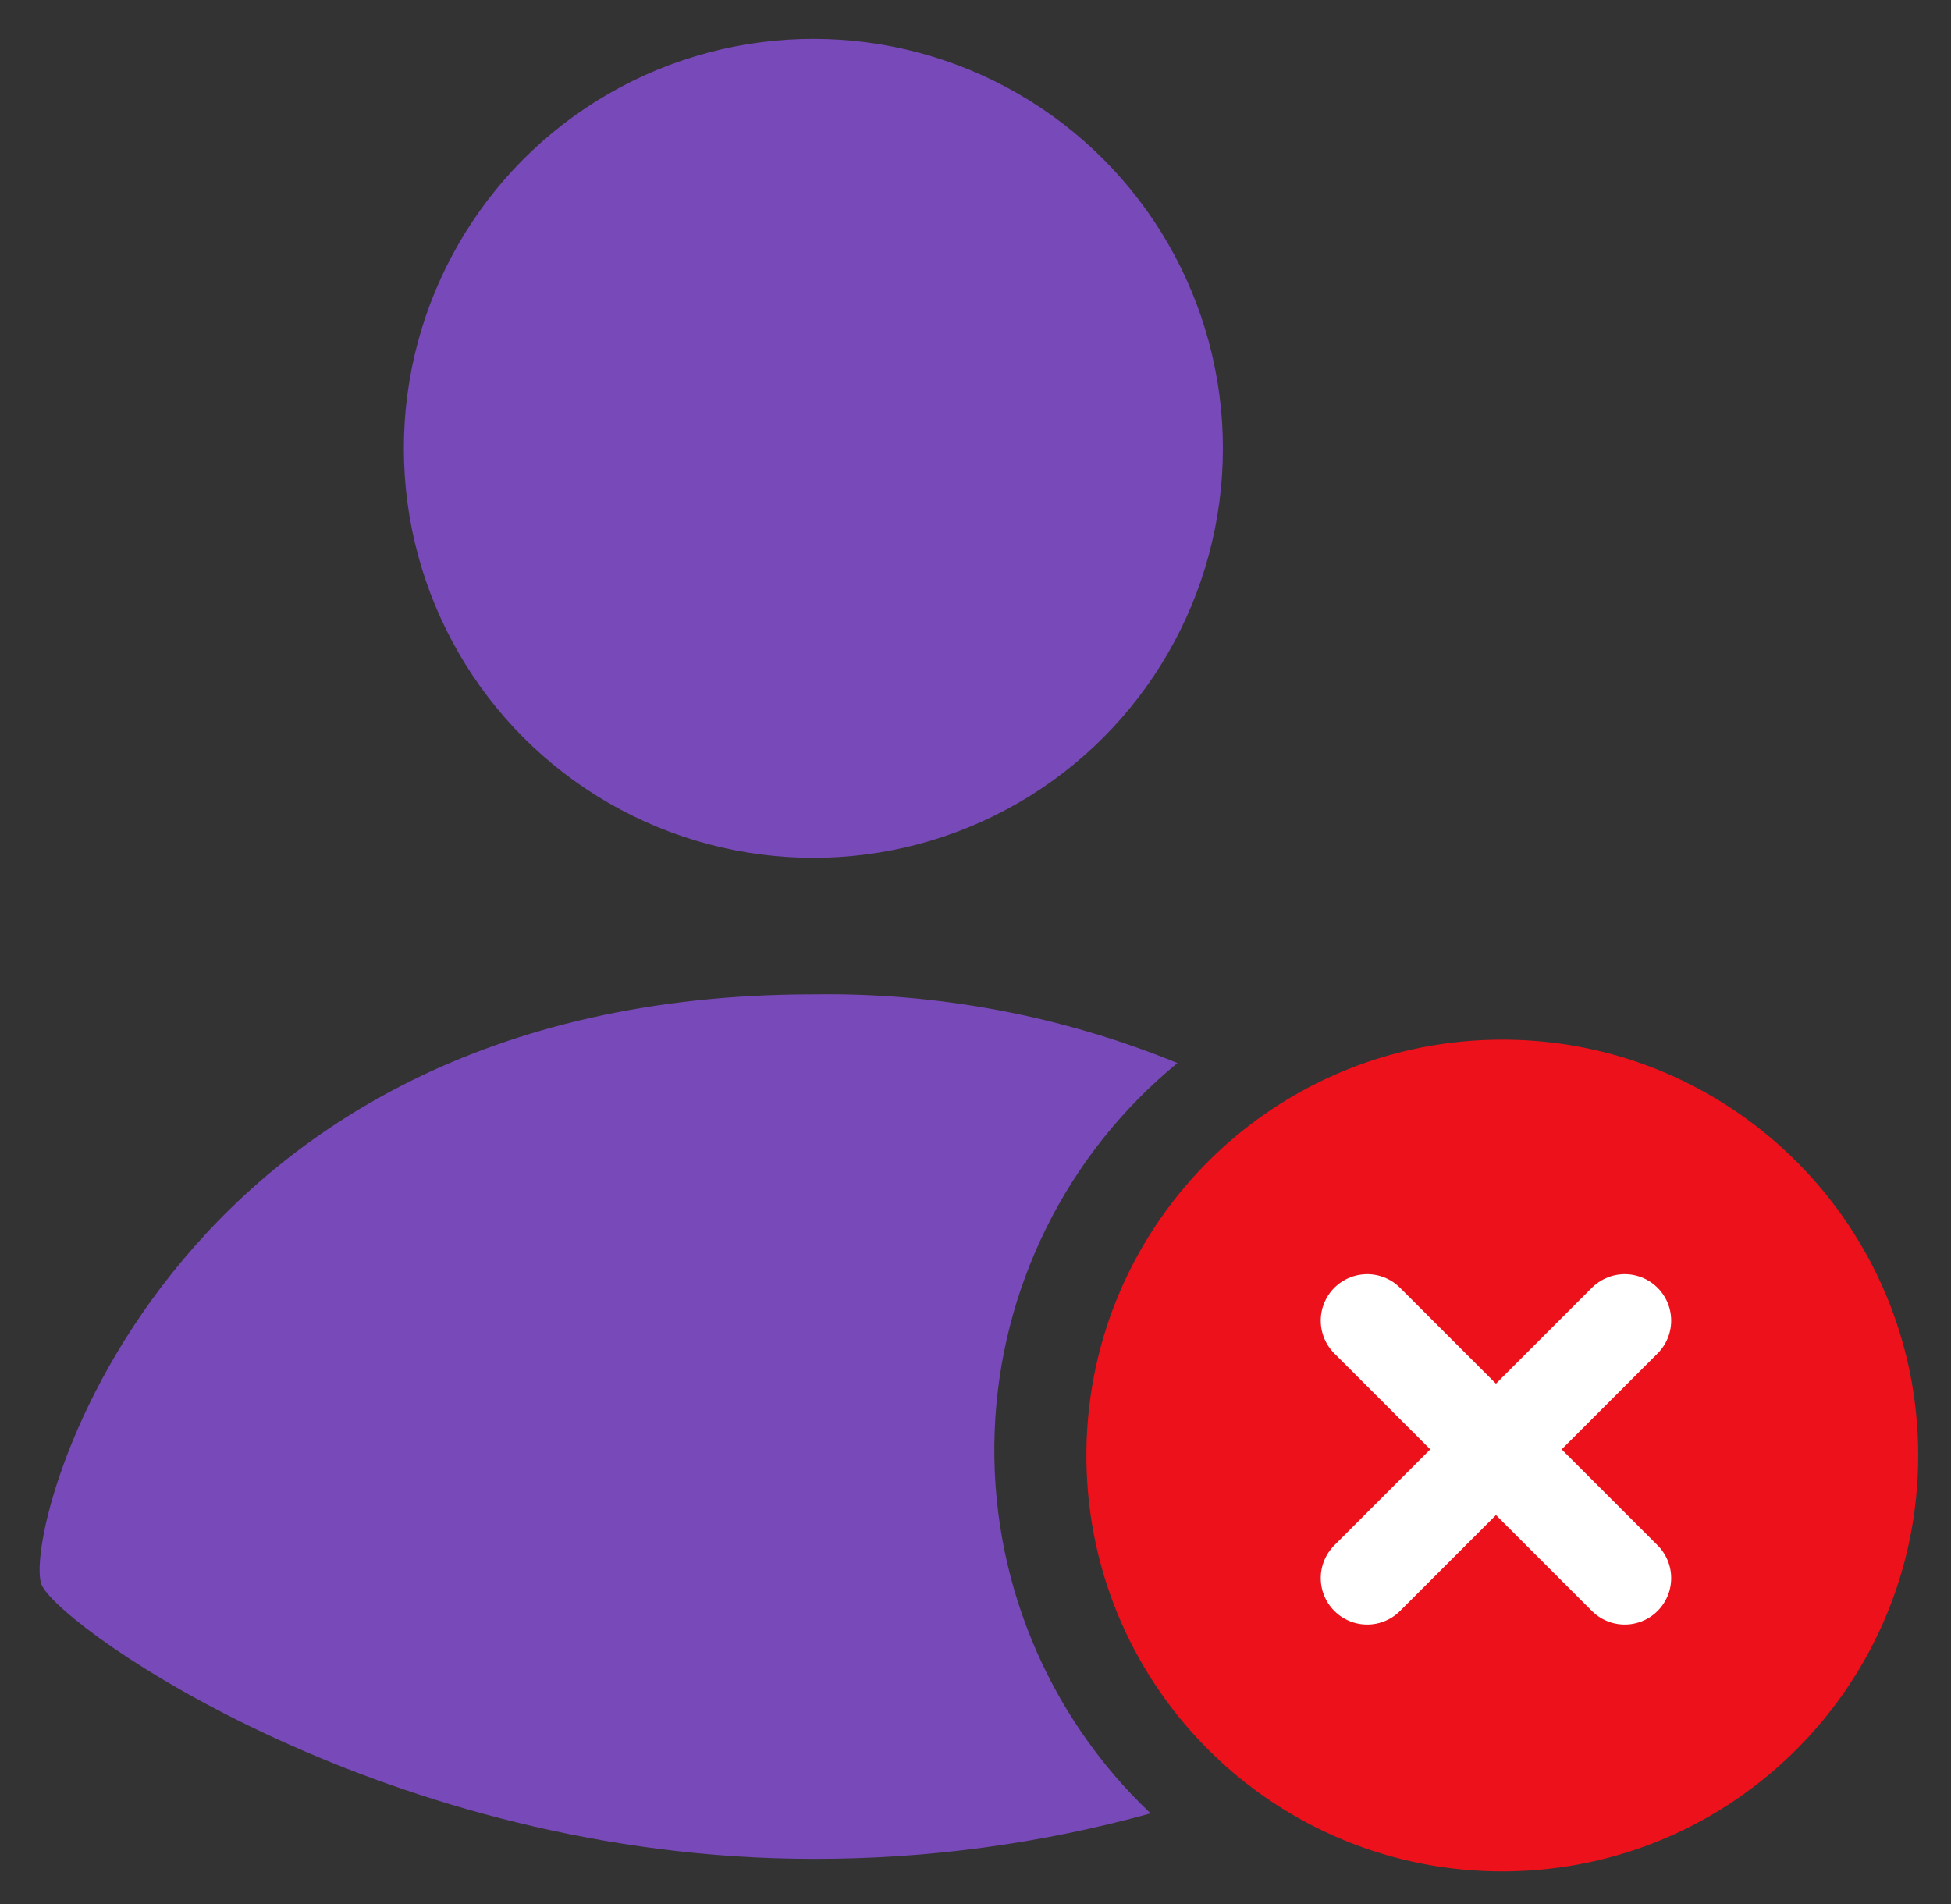<?xml version="1.0" encoding="UTF-8"?>
<svg width="42px" height="41px" viewBox="0 0 42 41" version="1.1" xmlns="http://www.w3.org/2000/svg" xmlns:xlink="http://www.w3.org/1999/xlink">
    <rect x="0" y="0" width="42" height="41" fill="#333333" stroke="none"/>
    <!-- Generator: Sketch 57.1 (83088) - https://sketch.com -->
    <title>Icon / Illustrative / Colored / Delete Contact / 48px</title>
    <desc>Created with Sketch.</desc>
    <g id="Page-1" stroke="none" stroke-width="1" fill="none" fill-rule="evenodd">
        <g id="Icon-/-Illustrative-/-Colored-/-Delete-Contact-/-48px" transform="translate(-6, -7)">
            <g id="Delete-contact-colour">
                <polygon id="Path" points="0 0 47.02 0 47.02 47.02 0 47.02"></polygon>
                <path d="M23.51,28.408 C26.196,28.367 28.861,28.87 31.347,29.887 C28.956,31.849 27.522,34.743 27.412,37.834 C27.301,40.924 28.524,43.914 30.769,46.041 C28.405,46.695 25.963,47.025 23.51,47.02 C14.39,47.02 7.416,42.122 6.906,41.143 C6.397,40.163 9.345,28.408 23.51,28.408 Z" id="Path" fill="#7849B8"></path>
                <circle id="Oval" fill="#7849B8" fill-rule="nonzero" cx="23.51" cy="16.653" r="8.816"></circle>
                <path d="M29.388,38.204 L29.388,38.469 C29.46,43.387 33.487,47.326 38.406,47.29 C43.325,47.253 47.294,43.255 47.294,38.336 C47.294,33.417 43.325,29.419 38.406,29.383 C33.487,29.347 29.46,33.286 29.388,38.204 Z" id="Path" fill="#EC111A" fill-rule="nonzero"></path>
                <path d="M35.432,35.432 L40.976,40.976" id="Path" stroke="#FFFFFF" stroke-width="2" stroke-linecap="round" stroke-linejoin="round"></path>
                <path d="M40.976,35.432 L35.432,40.976" id="Path" stroke="#FFFFFF" stroke-width="2" stroke-linecap="round" stroke-linejoin="round"></path>
            </g>
        </g>
    </g>
</svg>